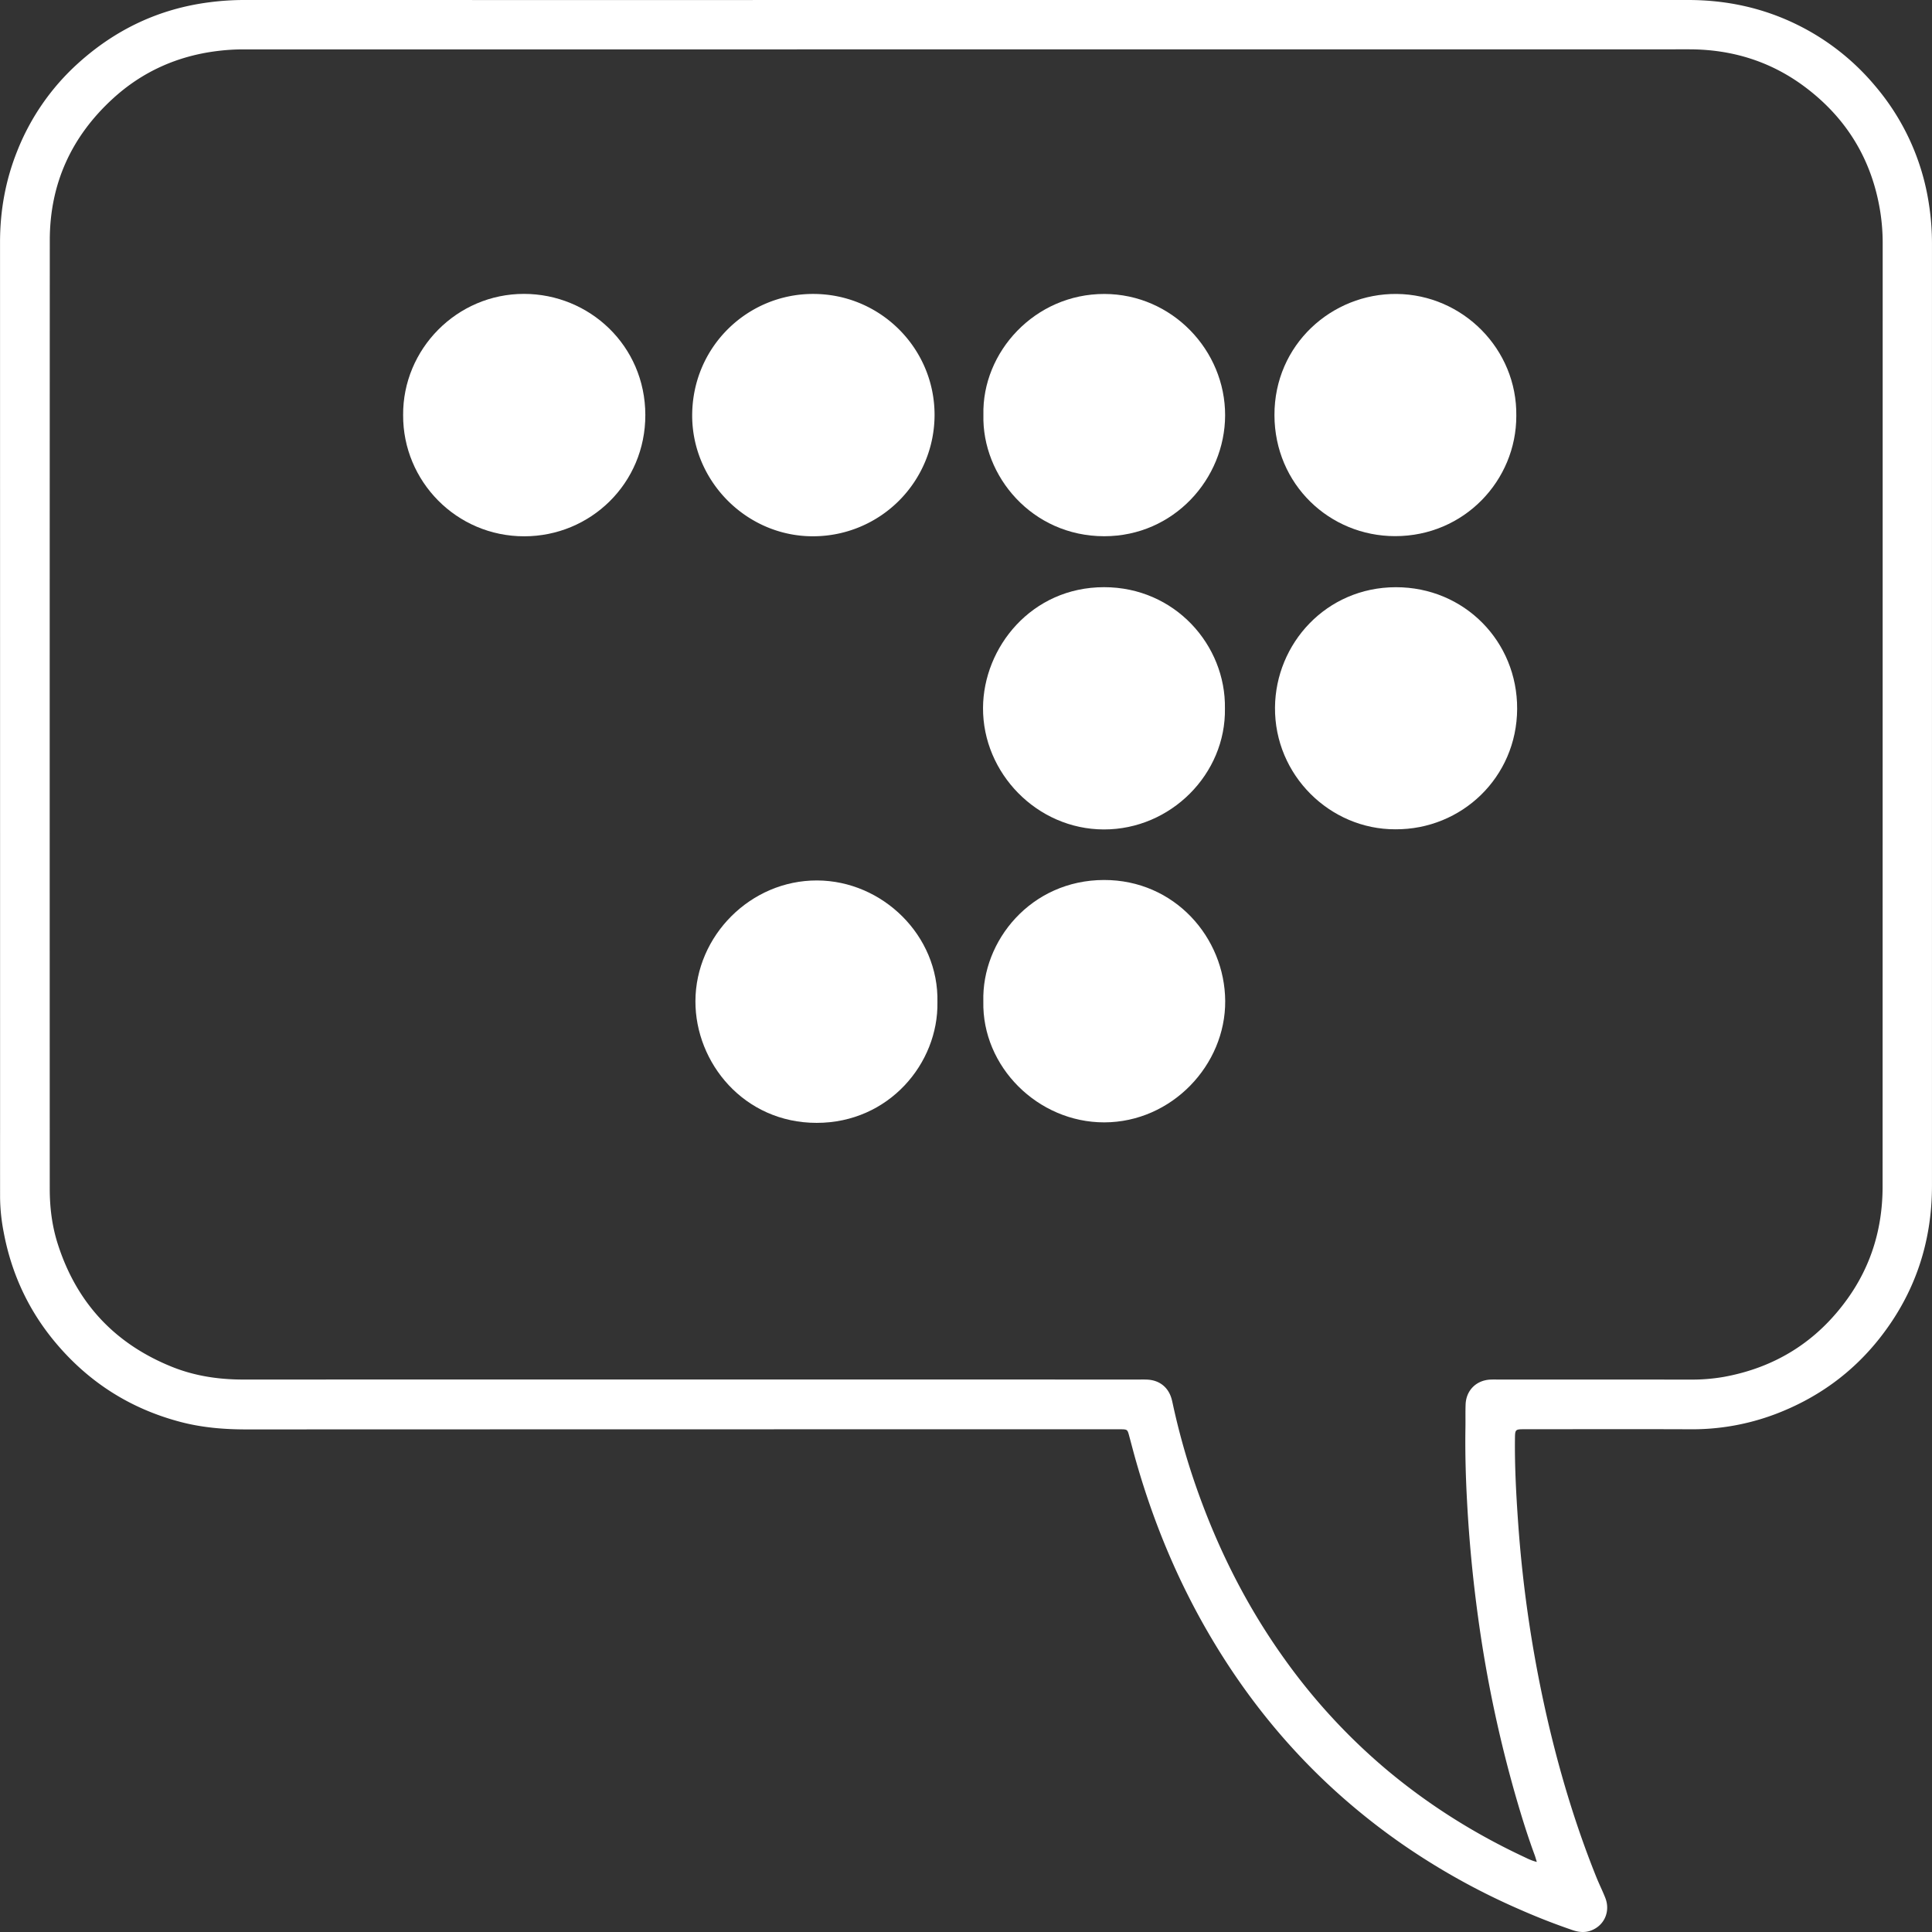 <svg id="Layer_1" data-name="Layer 1" xmlns="http://www.w3.org/2000/svg" viewBox="0 0 2341.71 2341.68"><rect x="0" y="0" width="2341.71" height="2341.68" fill="#333333" stroke="none"/><defs><style>.cls-1{fill:#fff;}</style></defs><title>rdw_blog_icon_white</title><path class="cls-1" d="M1506.54,334H2382.7c46.26,0,90.47,9.42,132,29.83a289.58,289.58,0,0,1,94.5,74.05,286.47,286.47,0,0,1,65.47,143.86,309.13,309.13,0,0,1,3.64,47.66V1771c0,68.57-20.48,130.24-62.89,184.33-33.59,42.85-76.26,73.47-127.09,92.73a284.94,284.94,0,0,1-102.93,18.31c-66.74-.26-133.47-.07-200.2-.05-12.34,0-12.23,0-12.35,12.56-.32,31.94,1.32,63.83,3.51,95.64A1545.57,1545.57,0,0,0,2215.3,2431c14.66,60.9,33,120.62,56.42,178.72,3.33,8.24,7.33,16.22,10.59,24.48,6.53,16.55-1.11,33.82-17.45,39.81-7.47,2.74-14.92,1.92-22.28-.61q-32.34-11.07-63.6-24.85a834.84,834.84,0,0,1-141.85-78.71,799,799,0,0,1-78.21-61.69c-60.31-54.05-110.7-116.2-152.21-185.62-40.54-67.76-70.9-139.93-92.64-215.78-3.14-10.81-5.91-21.71-8.86-32.56-2-7.52-2.27-7.7-10.21-7.81-4.45-.05-8.89,0-13.34,0q-523.26,0-1046.53.17c-27.12,0-53.83-2.22-80.08-9.16q-90.42-23.91-150.68-95.51c-33.1-39.26-54-84.39-63.36-134.84a230.33,230.33,0,0,1-4.29-42.1c0-27.74-.05-55.48,0-83.22q0-537-.05-1074c0-38.22,6.57-74.94,20.71-110.34a283.7,283.7,0,0,1,73.48-106.28c45.41-41.22,98.53-66.55,159.67-74.35A326.39,326.39,0,0,1,631.94,334q437.3.08,874.6,0Zm692.78,2256.69c-1.14-3.67-1.73-5.93-2.53-8.11-7.72-20.87-14.42-42.08-20.69-63.42a1541.79,1541.79,0,0,1-48-225.44q-9.5-69.23-13.26-139c-1.66-30-2.49-60.11-2-90.22.16-9.42-.15-18.84.21-28.26.65-17.13,13-29.33,30.15-30.09,2.87-.13,5.75-.06,8.63-.06q116.58,0,233.18.07a227.4,227.4,0,0,0,40.61-3.21c63-11.37,113.41-43.08,150.57-95.14,28.86-40.45,42.27-86.06,42.27-135.64q.08-571.55.11-1143a244.2,244.2,0,0,0-2.9-38.28c-9.95-63-40.72-113.72-91.69-151.77-41.41-30.92-88.51-45.33-140.14-45.33q-876.52.09-1753,.07a253.28,253.28,0,0,0-30.52,1.94c-48.45,5.91-91.26,25-127.18,58-50,45.88-76.1,103.06-76.16,171.15q-.2,575.06-.05,1150.11c0,22.42,2.71,44.41,9.42,65.76q34.05,107.84,139.06,150c27.47,11,56.33,15.28,86,15.28q542.08-.15,1084.17,0c3.93,0,7.85-.12,11.78.08,14.92.79,25.62,9.54,29.46,23.89.47,1.78.87,3.57,1.26,5.36a849.91,849.91,0,0,0,23.46,86.3c26.33,79.51,62.6,154,111.43,222.29A728.24,728.24,0,0,0,2017,2478.75c51,42.82,106.92,77.91,167.22,106.12,4.44,2.12,8.84,4.38,15.08,5.89Z" transform="translate(-336.63 -334)"/><path class="cls-1" d="M825.25,837.21c-.63-80,65.1-147.11,146.56-147,79,.09,146.81,62.47,147,146.71.14,83-66.39,147.05-146.69,147.11C889.69,984.1,824.92,917.07,825.25,837.21Z" transform="translate(-336.63 -334)"/><path class="cls-1" d="M1322.38,690.28c81.11,0,147,65.68,147,146.63A147.21,147.21,0,0,1,1322.6,984c-80.49.47-147.28-66.38-147-146.9C1176,753.52,1243.4,690.08,1322.38,690.28Z" transform="translate(-336.63 -334)"/><path class="cls-1" d="M1472.85,1548.78c1.3,73.86-58.64,146.18-146.32,146.21-88.12,0-147.18-72.69-147-147.53.23-79.21,66.74-146.56,147.52-146.29C1406.27,1401.45,1474.77,1468,1472.85,1548.78Z" transform="translate(-336.63 -334)"/><path class="cls-1" d="M1528.49,1547.72c-1.93-73.54,57.81-146.92,146.16-147.11,85.62-.18,146.52,69.74,147,146.61.53,77.73-64.85,147-146.56,147.17C1594.65,1694.5,1526.74,1626.91,1528.49,1547.72Z" transform="translate(-336.63 -334)"/><path class="cls-1" d="M2027.86,1339.16c-79.07.25-146.56-65.55-145.85-147.73.66-77.12,61.81-145.58,146.45-145.69,83-.11,147.42,65.69,147.05,147.48C2175.15,1276.15,2108.22,1339.66,2027.86,1339.16Z" transform="translate(-336.63 -334)"/><path class="cls-1" d="M1528.58,837c-1.86-76.46,62.54-146.81,146.59-146.7,82.16.13,146.66,68.43,146.38,147.31-.28,76.75-62.16,146.36-146.56,146.34C1587.46,983.89,1526.78,910.93,1528.58,837Z" transform="translate(-336.63 -334)"/><path class="cls-1" d="M1821.32,1192.68c1.33,79.36-65.53,146.81-146.81,146.66-81-.17-146.82-68.31-146.39-147.4.39-73.3,58.69-146.23,146.72-146.24C1760.69,1045.7,1822.57,1116,1821.32,1192.68Z" transform="translate(-336.63 -334)"/><path class="cls-1" d="M2174.49,838c.15,78.29-63.19,145.88-146.86,145.84-79.38,0-146-62.58-146.28-146.55-.26-85.75,69.71-147.75,148.17-147C2109.79,691.07,2175.58,757.34,2174.49,838Z" transform="translate(-336.63 -334)"/></svg>